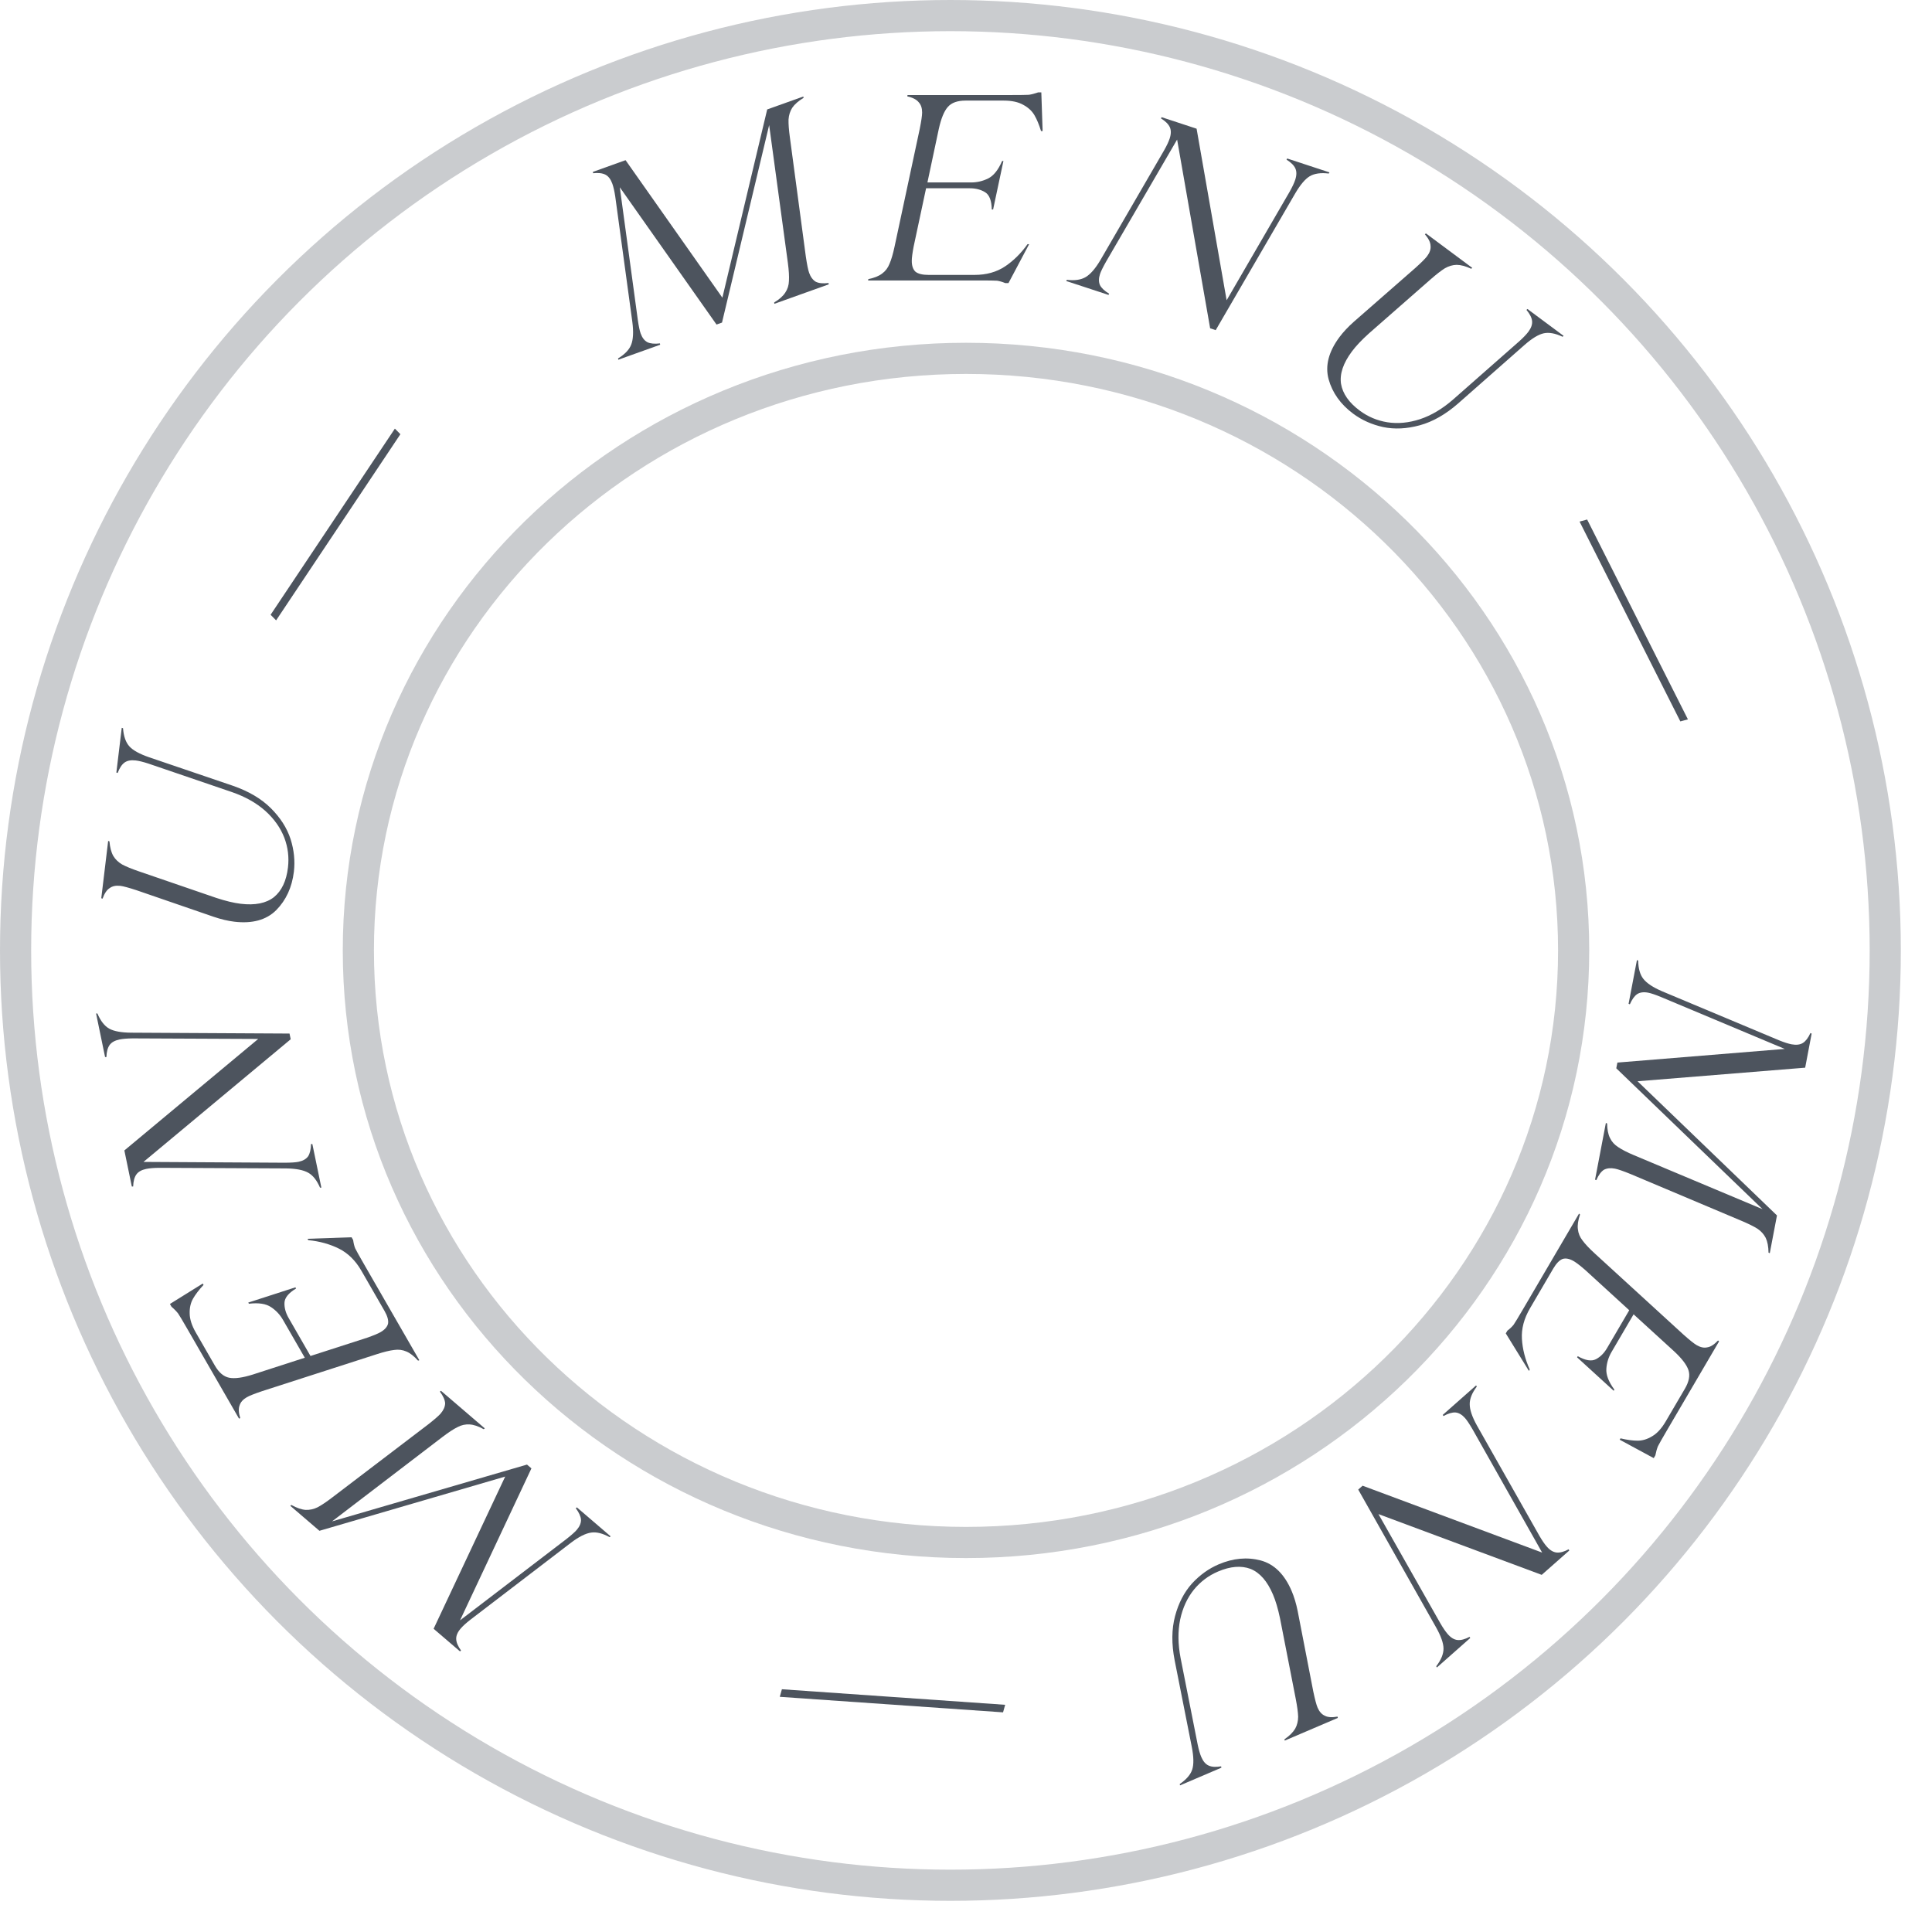 <?xml version="1.0" encoding="UTF-8"?> <svg xmlns="http://www.w3.org/2000/svg" width="62" height="62" viewBox="0 0 62 62" fill="none"> <path d="M52.571 30.826C52.575 31.081 52.63 31.276 52.736 31.412C52.848 31.554 53.05 31.688 53.343 31.813L57.093 33.385C57.254 33.45 57.387 33.493 57.493 33.513C57.643 33.541 57.764 33.527 57.856 33.47C57.948 33.412 58.028 33.306 58.098 33.152L58.138 33.169L57.93 34.263L52.551 34.699L57.025 39.005L56.794 40.216L56.754 40.199C56.751 40.003 56.721 39.844 56.663 39.723C56.604 39.608 56.516 39.511 56.399 39.431C56.28 39.356 56.109 39.272 55.885 39.177L52.329 37.677C52.088 37.579 51.92 37.521 51.825 37.503C51.686 37.476 51.569 37.488 51.472 37.539C51.381 37.597 51.299 37.708 51.227 37.873L51.187 37.857L51.534 36.037L51.574 36.053C51.577 36.25 51.608 36.406 51.667 36.521C51.724 36.641 51.813 36.739 51.931 36.813C52.048 36.893 52.219 36.981 52.444 37.075L56.562 38.804L51.868 34.283L51.904 34.099L57.274 33.661L53.308 31.997C53.121 31.92 52.983 31.874 52.894 31.857C52.749 31.829 52.631 31.844 52.539 31.902C52.453 31.96 52.374 32.069 52.304 32.229L52.263 32.213L52.531 30.81L52.571 30.826Z" fill="#4D545E"></path> <path d="M48.374 42.702C48.457 42.639 48.523 42.576 48.573 42.513C48.615 42.453 48.718 42.283 48.881 42.004L50.673 38.946L50.705 38.975C50.642 39.161 50.619 39.318 50.636 39.446C50.65 39.579 50.7 39.701 50.787 39.811C50.871 39.925 51.002 40.065 51.182 40.229L54.03 42.834C54.224 43.007 54.363 43.117 54.446 43.166C54.569 43.238 54.682 43.262 54.788 43.238C54.896 43.222 55.011 43.149 55.134 43.017L55.167 43.046L53.504 45.885C53.341 46.163 53.242 46.338 53.206 46.41C53.173 46.489 53.145 46.587 53.122 46.705L53.07 46.793L51.978 46.202L52.004 46.158C52.211 46.208 52.394 46.232 52.551 46.233C52.709 46.233 52.864 46.186 53.018 46.092C53.176 46.001 53.321 45.843 53.453 45.618L54.072 44.562C54.203 44.337 54.241 44.139 54.184 43.968C54.126 43.796 53.972 43.594 53.721 43.362L52.424 42.178L51.715 43.389C51.618 43.555 51.563 43.733 51.55 43.922C51.535 44.117 51.62 44.341 51.807 44.595L51.785 44.631L50.611 43.559L50.632 43.522C50.879 43.661 51.074 43.693 51.216 43.618C51.358 43.544 51.478 43.424 51.575 43.257L52.284 42.047L50.873 40.757C50.712 40.617 50.59 40.523 50.507 40.474C50.37 40.394 50.249 40.369 50.146 40.401C50.044 40.44 49.945 40.542 49.847 40.708L49.1 41.984C48.908 42.312 48.821 42.639 48.84 42.965C48.859 43.292 48.943 43.62 49.091 43.95L49.065 43.994L48.322 42.79L48.374 42.702Z" fill="#4D545E"></path> <path d="M47.392 44.497C47.239 44.7 47.163 44.888 47.165 45.061C47.165 45.242 47.243 45.471 47.399 45.75L49.402 49.288C49.489 49.438 49.568 49.553 49.64 49.634C49.741 49.749 49.846 49.811 49.953 49.822C50.061 49.833 50.19 49.799 50.339 49.719L50.361 49.757L49.475 50.539L44.236 48.589L46.224 52.096C46.311 52.246 46.39 52.362 46.461 52.442C46.562 52.557 46.667 52.62 46.775 52.63C46.882 52.641 47.011 52.607 47.16 52.528L47.182 52.565L46.112 53.511L46.09 53.473C46.248 53.266 46.325 53.076 46.324 52.904C46.323 52.731 46.242 52.503 46.083 52.22L43.587 47.802L43.727 47.678L49.489 49.824L47.259 45.874C47.157 45.699 47.076 45.577 47.016 45.509C46.919 45.399 46.816 45.338 46.708 45.328C46.605 45.321 46.476 45.359 46.322 45.442L46.3 45.405L47.37 44.459L47.392 44.497Z" fill="#4D545E"></path> <path d="M39.107 50.202C39.571 50.004 40.021 49.962 40.459 50.077C40.891 50.194 41.222 50.521 41.451 51.058C41.531 51.246 41.596 51.462 41.645 51.706L42.145 54.283C42.199 54.538 42.244 54.709 42.282 54.798C42.338 54.928 42.415 55.015 42.514 55.059C42.61 55.111 42.746 55.12 42.923 55.088L42.932 55.13L41.228 55.858L41.22 55.816C41.381 55.704 41.496 55.59 41.564 55.475C41.626 55.362 41.658 55.234 41.659 55.092C41.655 54.952 41.629 54.763 41.583 54.524L41.078 51.938C41.013 51.627 40.937 51.37 40.85 51.167C40.668 50.74 40.428 50.466 40.13 50.347C39.83 50.235 39.481 50.264 39.086 50.433C38.783 50.562 38.527 50.755 38.316 51.011C38.102 51.275 37.955 51.594 37.874 51.968C37.796 52.346 37.8 52.76 37.887 53.21L38.434 55.98C38.469 56.15 38.508 56.285 38.55 56.383C38.611 56.524 38.69 56.617 38.789 56.66C38.888 56.705 39.021 56.712 39.187 56.684L39.196 56.727L37.868 57.295L37.859 57.252C38.073 57.105 38.207 56.949 38.26 56.785C38.313 56.621 38.308 56.379 38.246 56.061L37.696 53.282C37.593 52.753 37.598 52.28 37.709 51.862C37.82 51.445 38.001 51.097 38.251 50.817C38.504 50.543 38.789 50.338 39.107 50.202Z" fill="#4D545E"></path> <path d="M32.189 54.951L25.024 54.453L25.092 54.21L32.257 54.709L32.189 54.951Z" fill="#4D545E"></path> <path d="M19.562 49.329C19.339 49.206 19.143 49.157 18.972 49.182C18.793 49.207 18.576 49.316 18.322 49.509L15.093 51.98C14.956 52.087 14.853 52.181 14.783 52.263C14.683 52.379 14.636 52.491 14.64 52.599C14.644 52.707 14.696 52.83 14.795 52.967L14.761 52.994L13.915 52.269L16.212 47.385L10.251 49.125L9.316 48.323L9.35 48.296C9.522 48.391 9.675 48.444 9.808 48.454C9.937 48.46 10.066 48.432 10.193 48.37C10.317 48.304 10.476 48.198 10.669 48.05L13.739 45.712C13.944 45.551 14.078 45.435 14.141 45.362C14.233 45.254 14.281 45.146 14.285 45.037C14.28 44.929 14.225 44.803 14.117 44.658L14.151 44.632L15.557 45.838L15.523 45.865C15.351 45.769 15.201 45.719 15.072 45.712C14.938 45.703 14.81 45.73 14.686 45.796C14.558 45.858 14.398 45.963 14.204 46.11L10.656 48.823L16.912 47L17.054 47.122L14.763 51.999L18.18 49.387C18.339 49.262 18.448 49.165 18.507 49.097C18.603 48.985 18.649 48.875 18.645 48.767C18.637 48.663 18.581 48.54 18.478 48.4L18.512 48.373L19.596 49.303L19.562 49.329Z" fill="#4D545E"></path> <path d="M11.333 39.794C11.347 39.897 11.368 39.986 11.398 40.06C11.43 40.127 11.527 40.3 11.688 40.58L13.457 43.651L13.416 43.665C13.285 43.518 13.16 43.42 13.04 43.371C12.918 43.318 12.787 43.301 12.649 43.322C12.508 43.338 12.321 43.383 12.09 43.458L8.416 44.642C8.17 44.725 8.005 44.79 7.921 44.838C7.799 44.909 7.721 44.996 7.689 45.1C7.65 45.201 7.656 45.338 7.71 45.51L7.669 45.523L6.027 42.673C5.866 42.393 5.763 42.22 5.718 42.154C5.666 42.086 5.595 42.013 5.504 41.935L5.453 41.846L6.507 41.19L6.532 41.234C6.387 41.39 6.275 41.536 6.196 41.673C6.118 41.809 6.082 41.968 6.087 42.148C6.088 42.33 6.153 42.535 6.283 42.761L6.894 43.821C7.024 44.047 7.178 44.178 7.355 44.213C7.532 44.248 7.784 44.214 8.111 44.111L9.781 43.571L9.081 42.356C8.985 42.189 8.858 42.053 8.699 41.948C8.538 41.838 8.301 41.801 7.988 41.838L7.967 41.801L9.48 41.312L9.502 41.349C9.259 41.495 9.135 41.648 9.129 41.808C9.123 41.969 9.168 42.132 9.264 42.299L9.964 43.515L11.784 42.928C11.986 42.857 12.128 42.798 12.212 42.75C12.349 42.671 12.43 42.578 12.454 42.473C12.471 42.365 12.431 42.228 12.335 42.061L11.597 40.779C11.407 40.45 11.166 40.213 10.873 40.068C10.58 39.923 10.254 39.833 9.894 39.798L9.868 39.754L11.282 39.705L11.333 39.794Z" fill="#4D545E"></path> <path d="M10.27 38.113C10.169 37.879 10.044 37.72 9.893 37.635C9.736 37.546 9.498 37.5 9.179 37.496L5.113 37.477C4.939 37.478 4.8 37.49 4.695 37.511C4.545 37.542 4.438 37.602 4.376 37.69C4.313 37.778 4.279 37.907 4.273 38.076L4.23 38.076L3.991 36.919L8.286 33.341L4.255 33.323C4.081 33.325 3.942 33.336 3.836 33.358C3.687 33.389 3.58 33.448 3.517 33.536C3.455 33.625 3.42 33.753 3.415 33.922L3.372 33.922L3.083 32.524L3.126 32.524C3.227 32.763 3.354 32.925 3.504 33.01C3.655 33.094 3.892 33.138 4.217 33.14L9.291 33.168L9.329 33.351L4.605 37.287L9.141 37.313C9.343 37.312 9.489 37.302 9.578 37.284C9.722 37.254 9.825 37.195 9.888 37.107C9.945 37.02 9.976 36.889 9.981 36.714L10.024 36.714L10.313 38.113L10.27 38.113Z" fill="#4D545E"></path> <path d="M9.431 27.975C9.37 28.476 9.181 28.887 8.863 29.209C8.545 29.524 8.097 29.647 7.517 29.578C7.315 29.553 7.096 29.502 6.86 29.422L4.377 28.567C4.13 28.486 3.958 28.44 3.863 28.428C3.722 28.412 3.608 28.435 3.521 28.499C3.428 28.556 3.352 28.67 3.291 28.839L3.25 28.826L3.471 26.986L3.512 27C3.529 27.196 3.57 27.352 3.636 27.468C3.702 27.579 3.797 27.67 3.92 27.742C4.043 27.808 4.22 27.881 4.45 27.96L6.941 28.815C7.243 28.914 7.504 28.977 7.723 29.003C8.185 29.059 8.541 28.987 8.793 28.789C9.041 28.585 9.19 28.269 9.241 27.841C9.28 27.515 9.242 27.197 9.125 26.886C9.003 26.569 8.801 26.282 8.517 26.025C8.229 25.768 7.868 25.565 7.435 25.416L4.762 24.504C4.597 24.45 4.461 24.417 4.355 24.404C4.203 24.386 4.083 24.408 3.995 24.472C3.908 24.536 3.835 24.647 3.776 24.805L3.734 24.792L3.907 23.357L3.948 23.371C3.968 23.63 4.036 23.823 4.152 23.952C4.268 24.08 4.479 24.196 4.786 24.302L7.468 25.214C7.977 25.39 8.385 25.63 8.691 25.935C8.997 26.24 9.208 26.57 9.325 26.927C9.437 27.283 9.472 27.632 9.431 27.975Z" fill="#4D545E"></path> <path d="M8.684 19.729L12.672 13.755L12.849 13.934L8.861 19.908L8.684 19.729Z" fill="#4D545E"></path> <path d="M19.835 11.502C20.052 11.369 20.192 11.223 20.255 11.062C20.321 10.894 20.334 10.652 20.293 10.335L19.744 6.306C19.718 6.135 19.687 5.999 19.651 5.897C19.599 5.753 19.526 5.656 19.43 5.606C19.334 5.556 19.201 5.541 19.033 5.559L19.027 5.516L20.075 5.14L23.182 9.553L24.62 3.512L25.781 3.097L25.787 3.14C25.619 3.242 25.498 3.349 25.423 3.46C25.354 3.569 25.315 3.694 25.305 3.836C25.301 3.976 25.315 4.166 25.348 4.408L25.86 8.233C25.898 8.49 25.933 8.664 25.966 8.755C26.013 8.888 26.084 8.983 26.176 9.04C26.272 9.09 26.41 9.104 26.588 9.082L26.595 9.125L24.85 9.75L24.844 9.707C25.012 9.605 25.131 9.499 25.2 9.39C25.275 9.279 25.314 9.154 25.318 9.014C25.327 8.872 25.316 8.68 25.284 8.439L24.683 4.014L23.17 10.352L22.994 10.415L19.89 6.01L20.469 10.272C20.498 10.472 20.528 10.615 20.559 10.7C20.609 10.839 20.681 10.933 20.778 10.983C20.872 11.028 21.006 11.04 21.179 11.02L21.185 11.063L19.841 11.544L19.835 11.502Z" fill="#4D545E"></path> <path d="M32.261 9.085C32.164 9.045 32.077 9.02 31.997 9.008C31.924 9.003 31.725 9 31.402 9H27.858L27.866 8.957C28.059 8.918 28.206 8.858 28.308 8.779C28.416 8.7 28.495 8.595 28.546 8.464C28.603 8.334 28.657 8.15 28.708 7.912L29.515 4.138C29.566 3.883 29.592 3.707 29.592 3.611C29.592 3.469 29.555 3.359 29.481 3.28C29.413 3.195 29.291 3.132 29.116 3.092L29.124 3.05H32.414C32.737 3.05 32.938 3.047 33.017 3.042C33.102 3.03 33.201 3.005 33.315 2.965H33.417L33.459 4.206H33.408C33.346 4.002 33.275 3.832 33.196 3.696C33.116 3.56 32.997 3.45 32.839 3.365C32.68 3.274 32.47 3.228 32.21 3.228H30.986C30.725 3.228 30.535 3.296 30.416 3.433C30.297 3.568 30.201 3.804 30.127 4.138L29.762 5.855H31.164C31.357 5.855 31.538 5.812 31.708 5.728C31.884 5.643 32.034 5.455 32.159 5.167H32.201L31.87 6.722H31.827C31.822 6.439 31.751 6.255 31.615 6.17C31.479 6.085 31.314 6.042 31.122 6.042H29.719L29.32 7.912C29.28 8.122 29.26 8.275 29.26 8.371C29.26 8.53 29.3 8.646 29.379 8.72C29.464 8.787 29.603 8.822 29.796 8.822H31.275C31.654 8.822 31.98 8.731 32.252 8.55C32.524 8.368 32.765 8.13 32.975 7.835H33.026L32.363 9.085H32.261Z" fill="#4D545E"></path> <path d="M34.238 8.98C34.49 9.01 34.691 8.98 34.84 8.892C34.995 8.8 35.154 8.616 35.316 8.342L37.357 4.825C37.443 4.674 37.502 4.548 37.536 4.446C37.584 4.3 37.585 4.178 37.54 4.08C37.494 3.982 37.4 3.888 37.256 3.799L37.278 3.761L38.4 4.13L39.364 9.636L41.387 6.15C41.472 5.999 41.532 5.872 41.565 5.77C41.613 5.625 41.614 5.503 41.569 5.404C41.524 5.306 41.429 5.212 41.286 5.123L41.307 5.086L42.664 5.532L42.642 5.569C42.384 5.538 42.181 5.567 42.032 5.655C41.884 5.744 41.728 5.928 41.564 6.208L39.013 10.595L38.835 10.536L37.775 4.479L35.493 8.4C35.394 8.576 35.33 8.707 35.301 8.793C35.255 8.933 35.255 9.052 35.3 9.151C35.347 9.244 35.445 9.336 35.594 9.426L35.573 9.464L34.216 9.018L34.238 8.98Z" fill="#4D545E"></path> <path d="M43.424 13.275C43.02 12.974 42.757 12.605 42.636 12.169C42.52 11.737 42.636 11.287 42.985 10.818C43.107 10.655 43.261 10.49 43.447 10.325L45.423 8.596C45.616 8.422 45.742 8.296 45.799 8.219C45.884 8.105 45.92 7.995 45.908 7.887C45.905 7.778 45.844 7.655 45.727 7.519L45.759 7.49L47.246 8.596L47.213 8.625C47.035 8.542 46.879 8.5 46.745 8.499C46.616 8.502 46.49 8.539 46.367 8.61C46.248 8.684 46.097 8.801 45.914 8.961L43.933 10.698C43.697 10.91 43.513 11.105 43.381 11.283C43.104 11.655 42.988 12 43.035 12.318C43.089 12.634 43.289 12.92 43.635 13.177C43.898 13.373 44.194 13.498 44.522 13.551C44.857 13.604 45.207 13.57 45.57 13.452C45.937 13.33 46.292 13.118 46.637 12.816L48.757 10.95C48.886 10.834 48.982 10.733 49.047 10.647C49.138 10.524 49.178 10.409 49.166 10.301C49.154 10.193 49.094 10.075 48.986 9.945L49.018 9.916L50.178 10.778L50.145 10.807C49.91 10.696 49.709 10.659 49.54 10.696C49.371 10.733 49.165 10.858 48.921 11.072L46.796 12.945C46.39 13.3 45.979 13.534 45.562 13.648C45.146 13.762 44.754 13.781 44.386 13.705C44.022 13.625 43.701 13.481 43.424 13.275Z" fill="#4D545E"></path> <path d="M50.933 16.672L54.167 23.085L53.924 23.151L50.69 16.738L50.933 16.672Z" fill="#4D545E"></path> <path d="M50.5 30.5C50.5 40.982 41.782 49.5 31 49.5C20.218 49.5 11.5 40.982 11.5 30.5C11.5 20.018 20.218 11.5 31 11.5C41.782 11.5 50.5 20.018 50.5 30.5Z" stroke="#4D545E" stroke-opacity="0.3"></path> <circle cx="30.5" cy="30.5" r="30" stroke="#4D545E" stroke-opacity="0.3"></circle> </svg> 